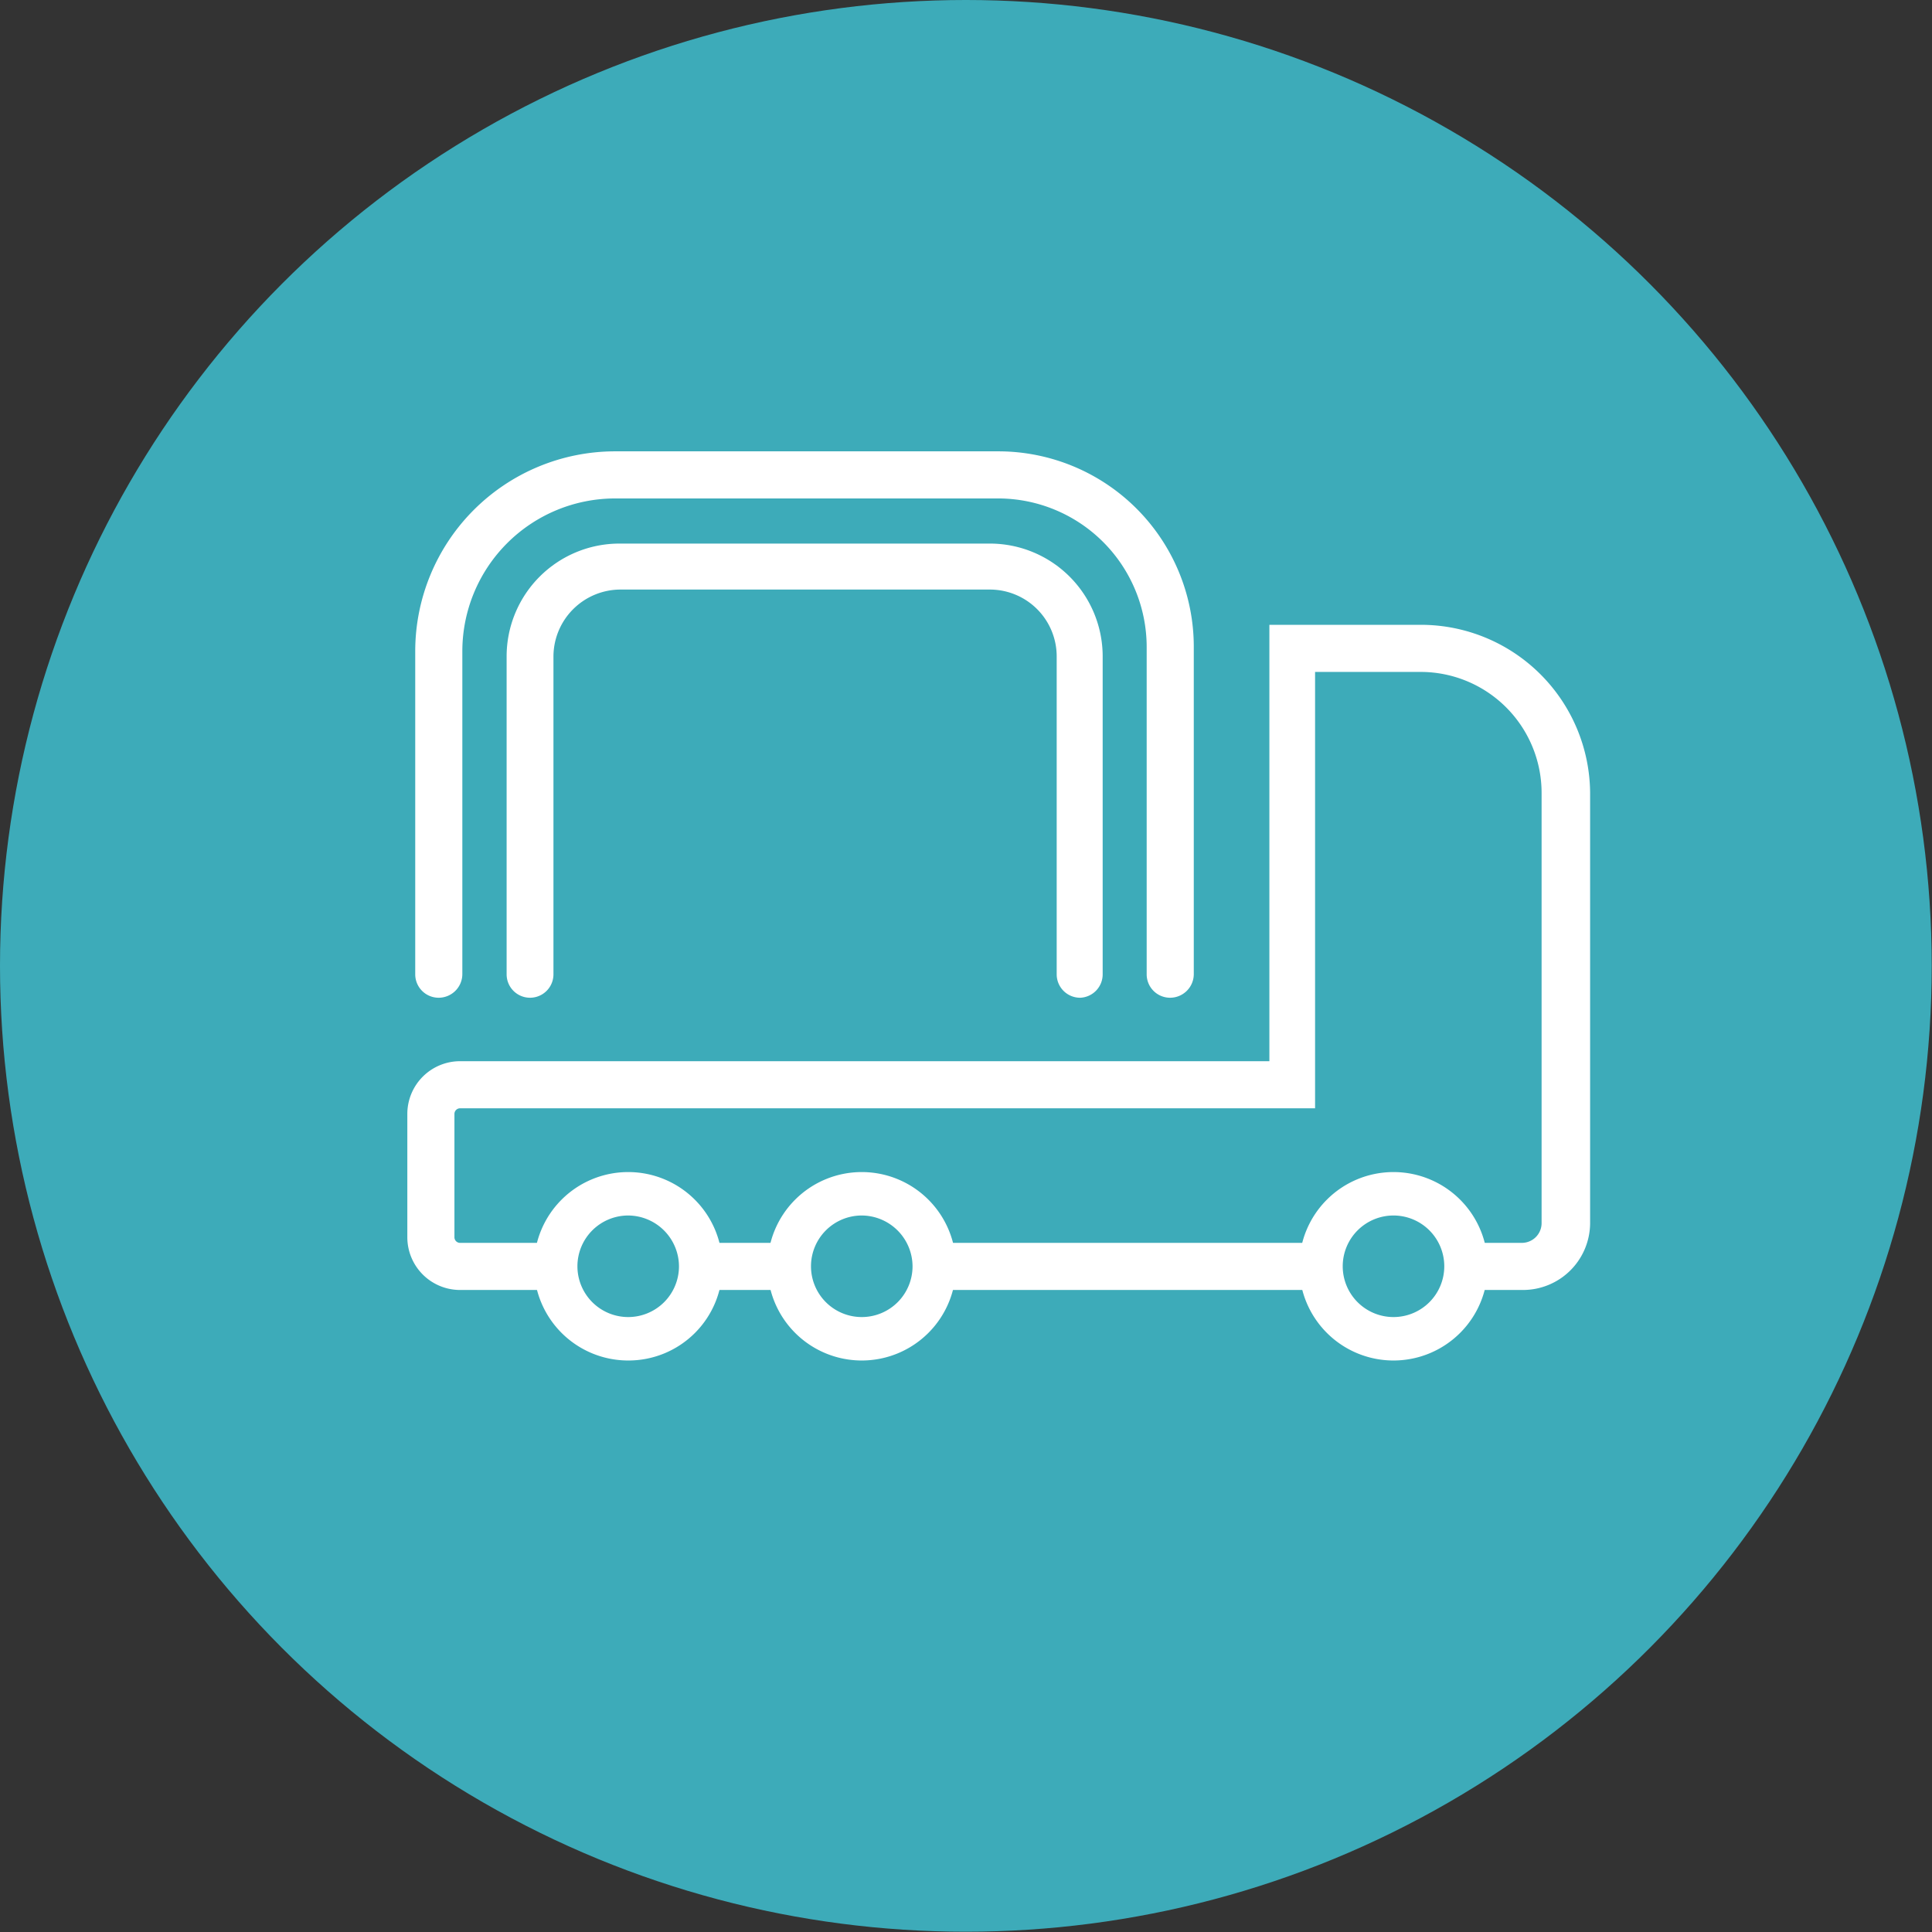 <?xml version="1.0" encoding="UTF-8"?> <svg xmlns="http://www.w3.org/2000/svg" viewBox="0 0 68.49 68.49"><rect x="0" y="0" width="68.49" height="68.49" fill="#333333" stroke="none"/><defs><style>.cls-1{fill:#3dabb9;}.cls-2{fill:#fff;}</style></defs><title>Asset 6</title><g id="Layer_2" data-name="Layer 2"><g id="benefits"><circle class="cls-1" cx="34.24" cy="34.24" r="34.24"></circle><path class="cls-2" d="M38.3,35.37a.83.83,0,0,1-.84-.83V23.27a2.37,2.37,0,0,0-2.37-2.37H22a2.38,2.38,0,0,0-2.38,2.37V34.54a.83.83,0,0,1-1.66,0V23.27a4,4,0,0,1,4-4H35.09a4,4,0,0,1,4,4V34.54A.83.83,0,0,1,38.3,35.37Z"></path><path class="cls-2" d="M41.48,35.37a.83.83,0,0,1-.83-.83V22.93a5.27,5.27,0,0,0-5.26-5.26H21.8a5.42,5.42,0,0,0-5.41,5.42V34.54a.84.84,0,0,1-.84.83.83.83,0,0,1-.83-.83V23.09A7.09,7.09,0,0,1,21.8,16H35.39a6.93,6.93,0,0,1,6.93,6.92V34.54A.84.84,0,0,1,41.48,35.37Z"></path><path class="cls-2" d="M22.27,48.23a3.34,3.34,0,1,1,3.34-3.34A3.33,3.33,0,0,1,22.27,48.23Zm0-5.14a1.8,1.8,0,1,0,1.8,1.8A1.81,1.81,0,0,0,22.27,43.09Z"></path><path class="cls-2" d="M28.13,45.73a2.4,2.4,0,0,1,0-1.67H24.7a2.56,2.56,0,0,1,0,1.67Z"></path><path class="cls-2" d="M30.55,48.23a3.34,3.34,0,1,1,3.34-3.34A3.34,3.34,0,0,1,30.55,48.23Zm0-5.14a1.8,1.8,0,1,0,1.8,1.8A1.81,1.81,0,0,0,30.55,43.09Z"></path><path class="cls-2" d="M47,45.73a2.56,2.56,0,0,1,0-1.67H33a2.56,2.56,0,0,1,0,1.67Z"></path><path class="cls-2" d="M50.36,22.15H45V37.62H16.3a1.87,1.87,0,0,0-1.86,1.86v4.39a1.87,1.87,0,0,0,1.86,1.86h3.55a2.4,2.4,0,0,1,0-1.67H16.3a.2.2,0,0,1-.19-.19V39.48a.2.2,0,0,1,.19-.19H46.62V23.82h3.74a4.29,4.29,0,0,1,4.29,4.29V43.36a.7.7,0,0,1-.7.7H51.83a2.56,2.56,0,0,1,0,1.67H54a2.38,2.38,0,0,0,2.37-2.37V28.11A6,6,0,0,0,50.36,22.15Z"></path><path class="cls-2" d="M49.4,48.23a3.34,3.34,0,1,1,3.34-3.34A3.34,3.34,0,0,1,49.4,48.23Zm0-5.14a1.8,1.8,0,1,0,1.8,1.8A1.8,1.8,0,0,0,49.4,43.09Z"></path></g></g></svg> 
